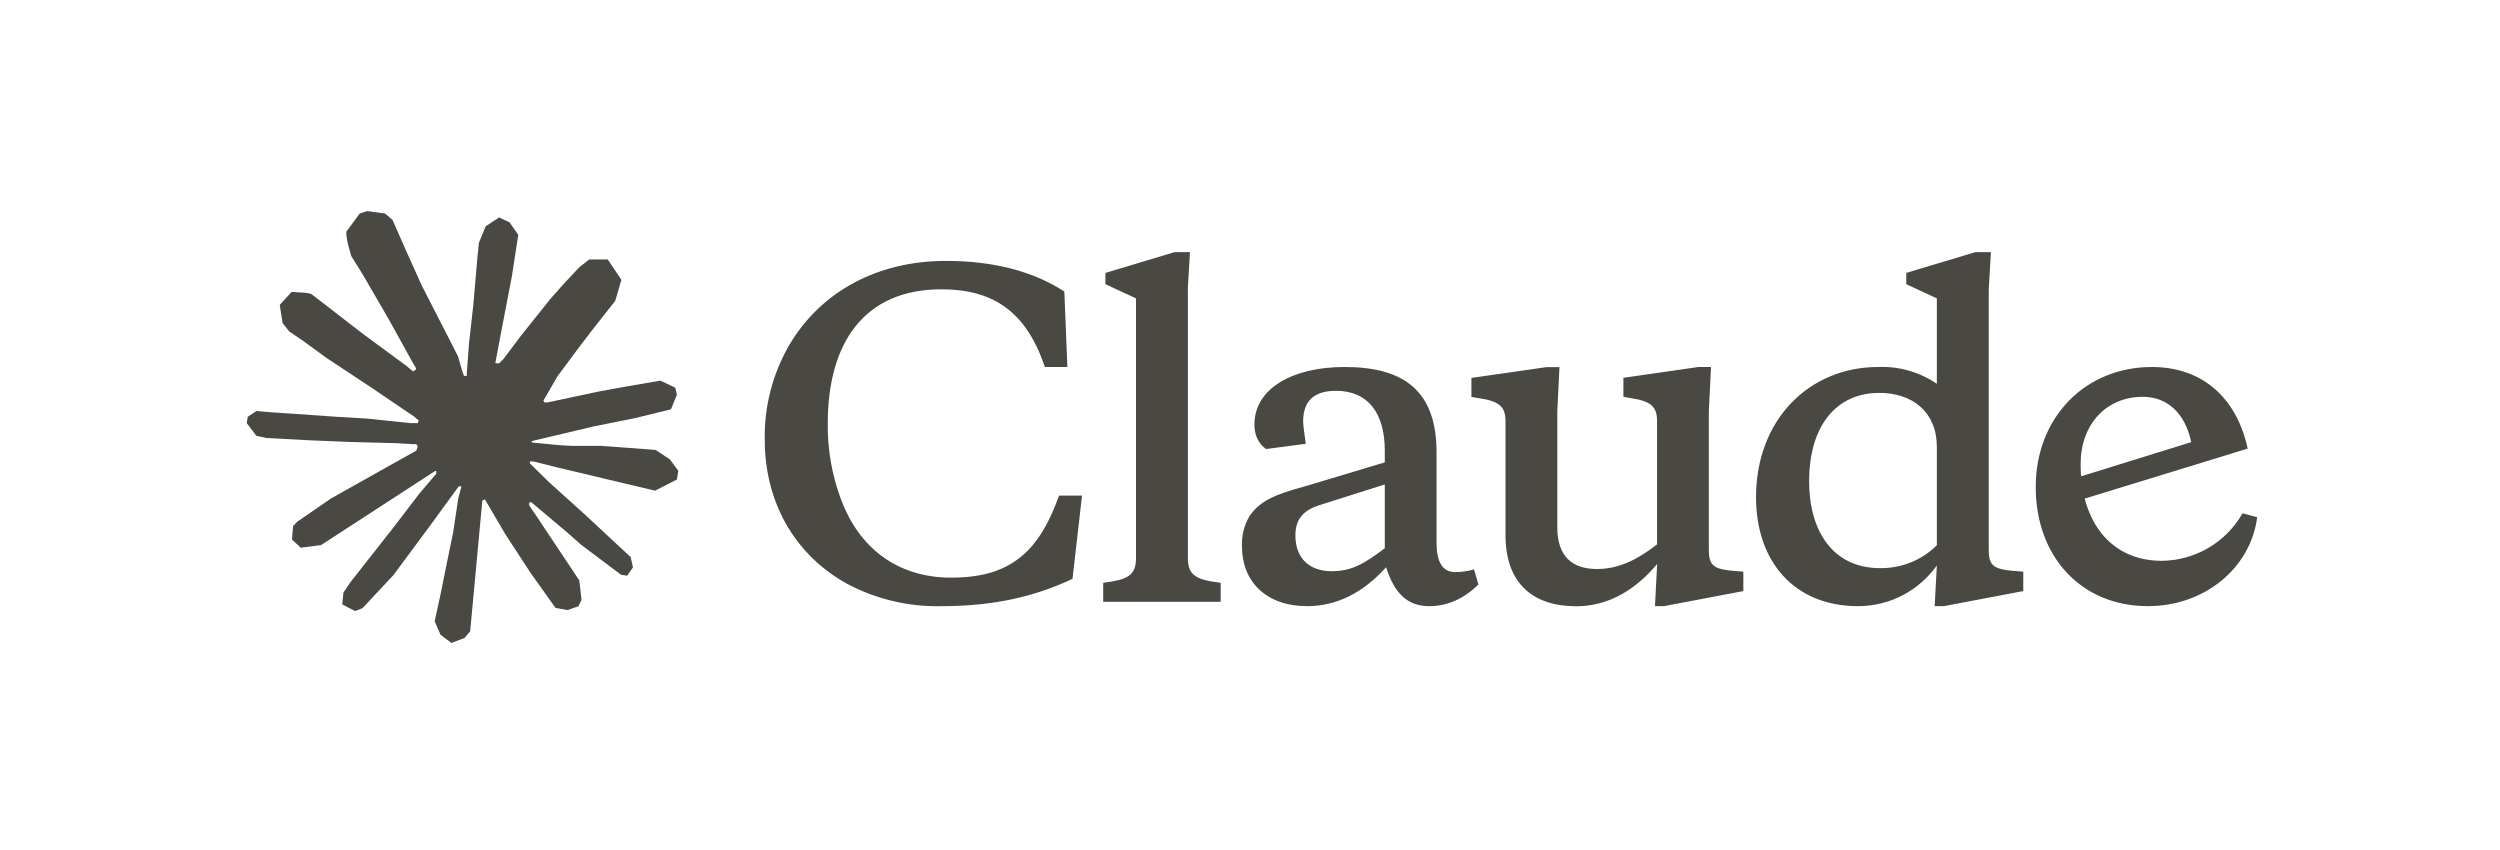 <svg width="347" height="118" viewBox="0 0 347 118" fill="none" xmlns="http://www.w3.org/2000/svg">
<g clip-path="url(#clip0_17_2311)">
<path d="M46.002 69.151L57.785 62.539L57.982 61.963L57.785 61.645H57.209L55.237 61.523L48.504 61.341L42.666 61.099L37.009 60.795L35.584 60.492L34.249 58.733L34.386 57.853L35.584 57.05L37.297 57.201L41.088 57.459L46.775 57.853L50.9 58.096L57.011 58.733H57.982L58.118 58.339L57.785 58.096L57.527 57.853L51.643 53.865L45.274 49.649L41.938 47.223L40.133 45.995L39.223 44.842L38.829 42.325L40.467 40.52L42.666 40.672L43.227 40.823L45.456 42.537L50.218 46.222L56.435 50.802L57.345 51.56L57.709 51.302L57.755 51.12L57.345 50.438L53.963 44.327L50.354 38.109L48.747 35.531L48.322 33.984C48.17 33.347 48.064 32.816 48.064 32.164L49.929 29.632L50.961 29.298L53.448 29.632L54.494 30.542L56.041 34.075L58.543 39.641L62.425 47.208L63.563 49.452L64.169 51.53L64.397 52.167H64.791V51.803L65.109 47.541L65.701 42.309L66.277 35.576L66.474 33.681L67.415 31.406L69.28 30.178L70.736 30.875L71.934 32.589L71.767 33.696L71.054 38.321L69.659 45.57L68.749 50.423H69.28L69.886 49.816L72.343 46.556L76.468 41.4L78.288 39.352L80.411 37.093L81.776 36.016H84.354L86.249 38.837L85.4 41.748L82.746 45.115L80.547 47.966L77.393 52.212L75.422 55.609L75.604 55.882L76.074 55.837L83.201 54.32L87.053 53.623L91.648 52.834L93.726 53.804L93.953 54.79L93.134 56.807L88.221 58.02L82.458 59.173L73.875 61.205L73.769 61.281L73.89 61.432L77.757 61.796L79.41 61.887H83.459L90.996 62.448L92.967 63.753L94.15 65.345L93.953 66.558L90.92 68.105L86.826 67.134L77.272 64.86L73.996 64.041H73.541V64.314L76.271 66.983L81.275 71.502L87.538 77.325L87.857 78.766L87.053 79.903L86.204 79.782L80.699 75.642L78.576 73.777L73.769 69.728H73.45V70.152L74.557 71.775L80.411 80.57L80.714 83.27L80.29 84.149L78.773 84.68L77.105 84.377L73.678 79.57L70.144 74.156L67.293 69.303L66.944 69.5L65.261 87.622L64.473 88.547L62.653 89.245L61.136 88.092L60.333 86.227L61.136 82.542L62.107 77.735L62.895 73.913L63.608 69.166L64.033 67.589L64.002 67.483L63.654 67.529L60.075 72.442L54.631 79.797L50.324 84.407L49.293 84.817L47.503 83.891L47.67 82.239L48.671 80.768L54.631 73.185L58.225 68.484L60.545 65.769V65.375H60.393L44.561 75.657L41.74 76.021L40.527 74.884L40.679 73.018L41.255 72.412L46.017 69.136H46.002V69.151Z" fill="#4A4843"/>
<path d="M132.032 80.176C124.42 80.176 119.218 75.93 116.761 69.394C115.472 65.982 114.851 62.373 114.896 58.733C114.896 47.769 119.81 40.156 130.668 40.156C137.962 40.156 142.466 43.341 145.029 50.938H148.153L147.728 40.46C143.361 37.639 137.901 36.213 131.259 36.213C121.902 36.213 113.941 40.399 109.513 47.951C107.223 51.939 106.055 56.474 106.146 61.069C106.146 69.455 110.104 76.885 117.535 81.01C121.599 83.179 126.164 84.256 130.774 84.134C138.023 84.134 143.77 82.754 148.865 80.343L150.185 68.787H147C145.089 74.065 142.815 77.234 139.039 78.918C137.188 79.752 134.853 80.176 132.032 80.176ZM164.864 40.156L165.168 35H163.014L153.43 37.882V39.444L157.676 41.415V77.477C157.676 79.934 156.418 80.48 153.127 80.889V83.528H169.429V80.889C166.123 80.48 164.879 79.934 164.879 77.477V40.172H164.864V40.156ZM229.694 84.134H230.953L241.978 82.042V79.342L240.431 79.221C237.853 78.978 237.185 78.448 237.185 76.34V57.111L237.489 50.938H235.745L225.327 52.44V55.078L226.343 55.261C229.163 55.67 229.997 56.459 229.997 58.43V75.566C227.298 77.659 224.72 78.978 221.657 78.978C218.26 78.978 216.152 77.249 216.152 73.216V57.126L216.455 50.954H214.666L204.232 52.455V55.094L205.309 55.276C208.13 55.685 208.964 56.474 208.964 58.445V74.262C208.964 80.965 212.755 84.15 218.791 84.15C223.401 84.15 227.177 81.693 230.012 78.281L229.709 84.15H229.694V84.134ZM199.395 62.797C199.395 54.229 194.845 50.938 186.626 50.938C179.377 50.938 174.115 53.941 174.115 58.915C174.115 60.401 174.646 61.539 175.722 62.327L181.242 61.599C181 59.931 180.878 58.915 180.878 58.491C180.878 55.67 182.38 54.244 185.428 54.244C189.932 54.244 192.207 57.414 192.207 62.509V64.177L180.833 67.59C177.042 68.621 174.888 69.515 173.448 71.608C172.689 72.882 172.31 74.368 172.386 75.854C172.386 80.707 175.722 84.134 181.424 84.134C185.549 84.134 189.204 82.269 192.389 78.736C193.526 82.269 195.27 84.134 198.379 84.134C200.896 84.134 203.171 83.118 205.203 81.132L204.596 79.039C203.717 79.282 202.867 79.403 201.973 79.403C200.229 79.403 199.395 78.023 199.395 75.324V62.797ZM184.836 79.282C181.728 79.282 179.802 77.477 179.802 74.308C179.802 72.154 180.818 70.895 182.986 70.168L192.207 67.241V76.097C189.265 78.326 187.536 79.282 184.836 79.282ZM280.83 82.042V79.342L279.268 79.221C276.69 78.978 276.038 78.448 276.038 76.34V40.156L276.341 35H274.173L264.588 37.882V39.444L268.835 41.415V53.274C266.438 51.636 263.587 50.817 260.691 50.938C251.167 50.938 243.737 58.187 243.737 69.03C243.737 77.962 249.075 84.134 257.87 84.134C262.42 84.134 266.378 81.92 268.835 78.493L268.531 84.134H269.805L280.83 82.042ZM260.873 54.533C265.422 54.533 268.835 57.171 268.835 62.024V75.672C266.742 77.765 263.891 78.903 260.934 78.857C254.413 78.857 251.107 73.701 251.107 66.816C251.107 59.082 254.883 54.533 260.873 54.533ZM304.138 61.357C303.289 57.353 300.832 55.078 297.42 55.078C292.325 55.078 288.791 58.915 288.791 64.42C288.791 72.564 293.098 77.841 300.059 77.841C304.699 77.795 308.976 75.278 311.266 71.244L313.298 71.79C312.388 78.857 305.988 84.134 298.133 84.134C288.913 84.134 282.559 77.31 282.559 67.605C282.559 57.899 289.459 50.938 298.679 50.938C305.564 50.938 310.417 55.078 311.978 62.267L287.957 69.637V66.391L304.138 61.372V61.357Z" fill="#4A4843"/>
</g>
<defs>
<clipPath id="clip0_17_2311">
<rect width="279.048" height="59.947" fill="white" transform="translate(34.249 29.298)"/>
</clipPath>
</defs>
</svg>
